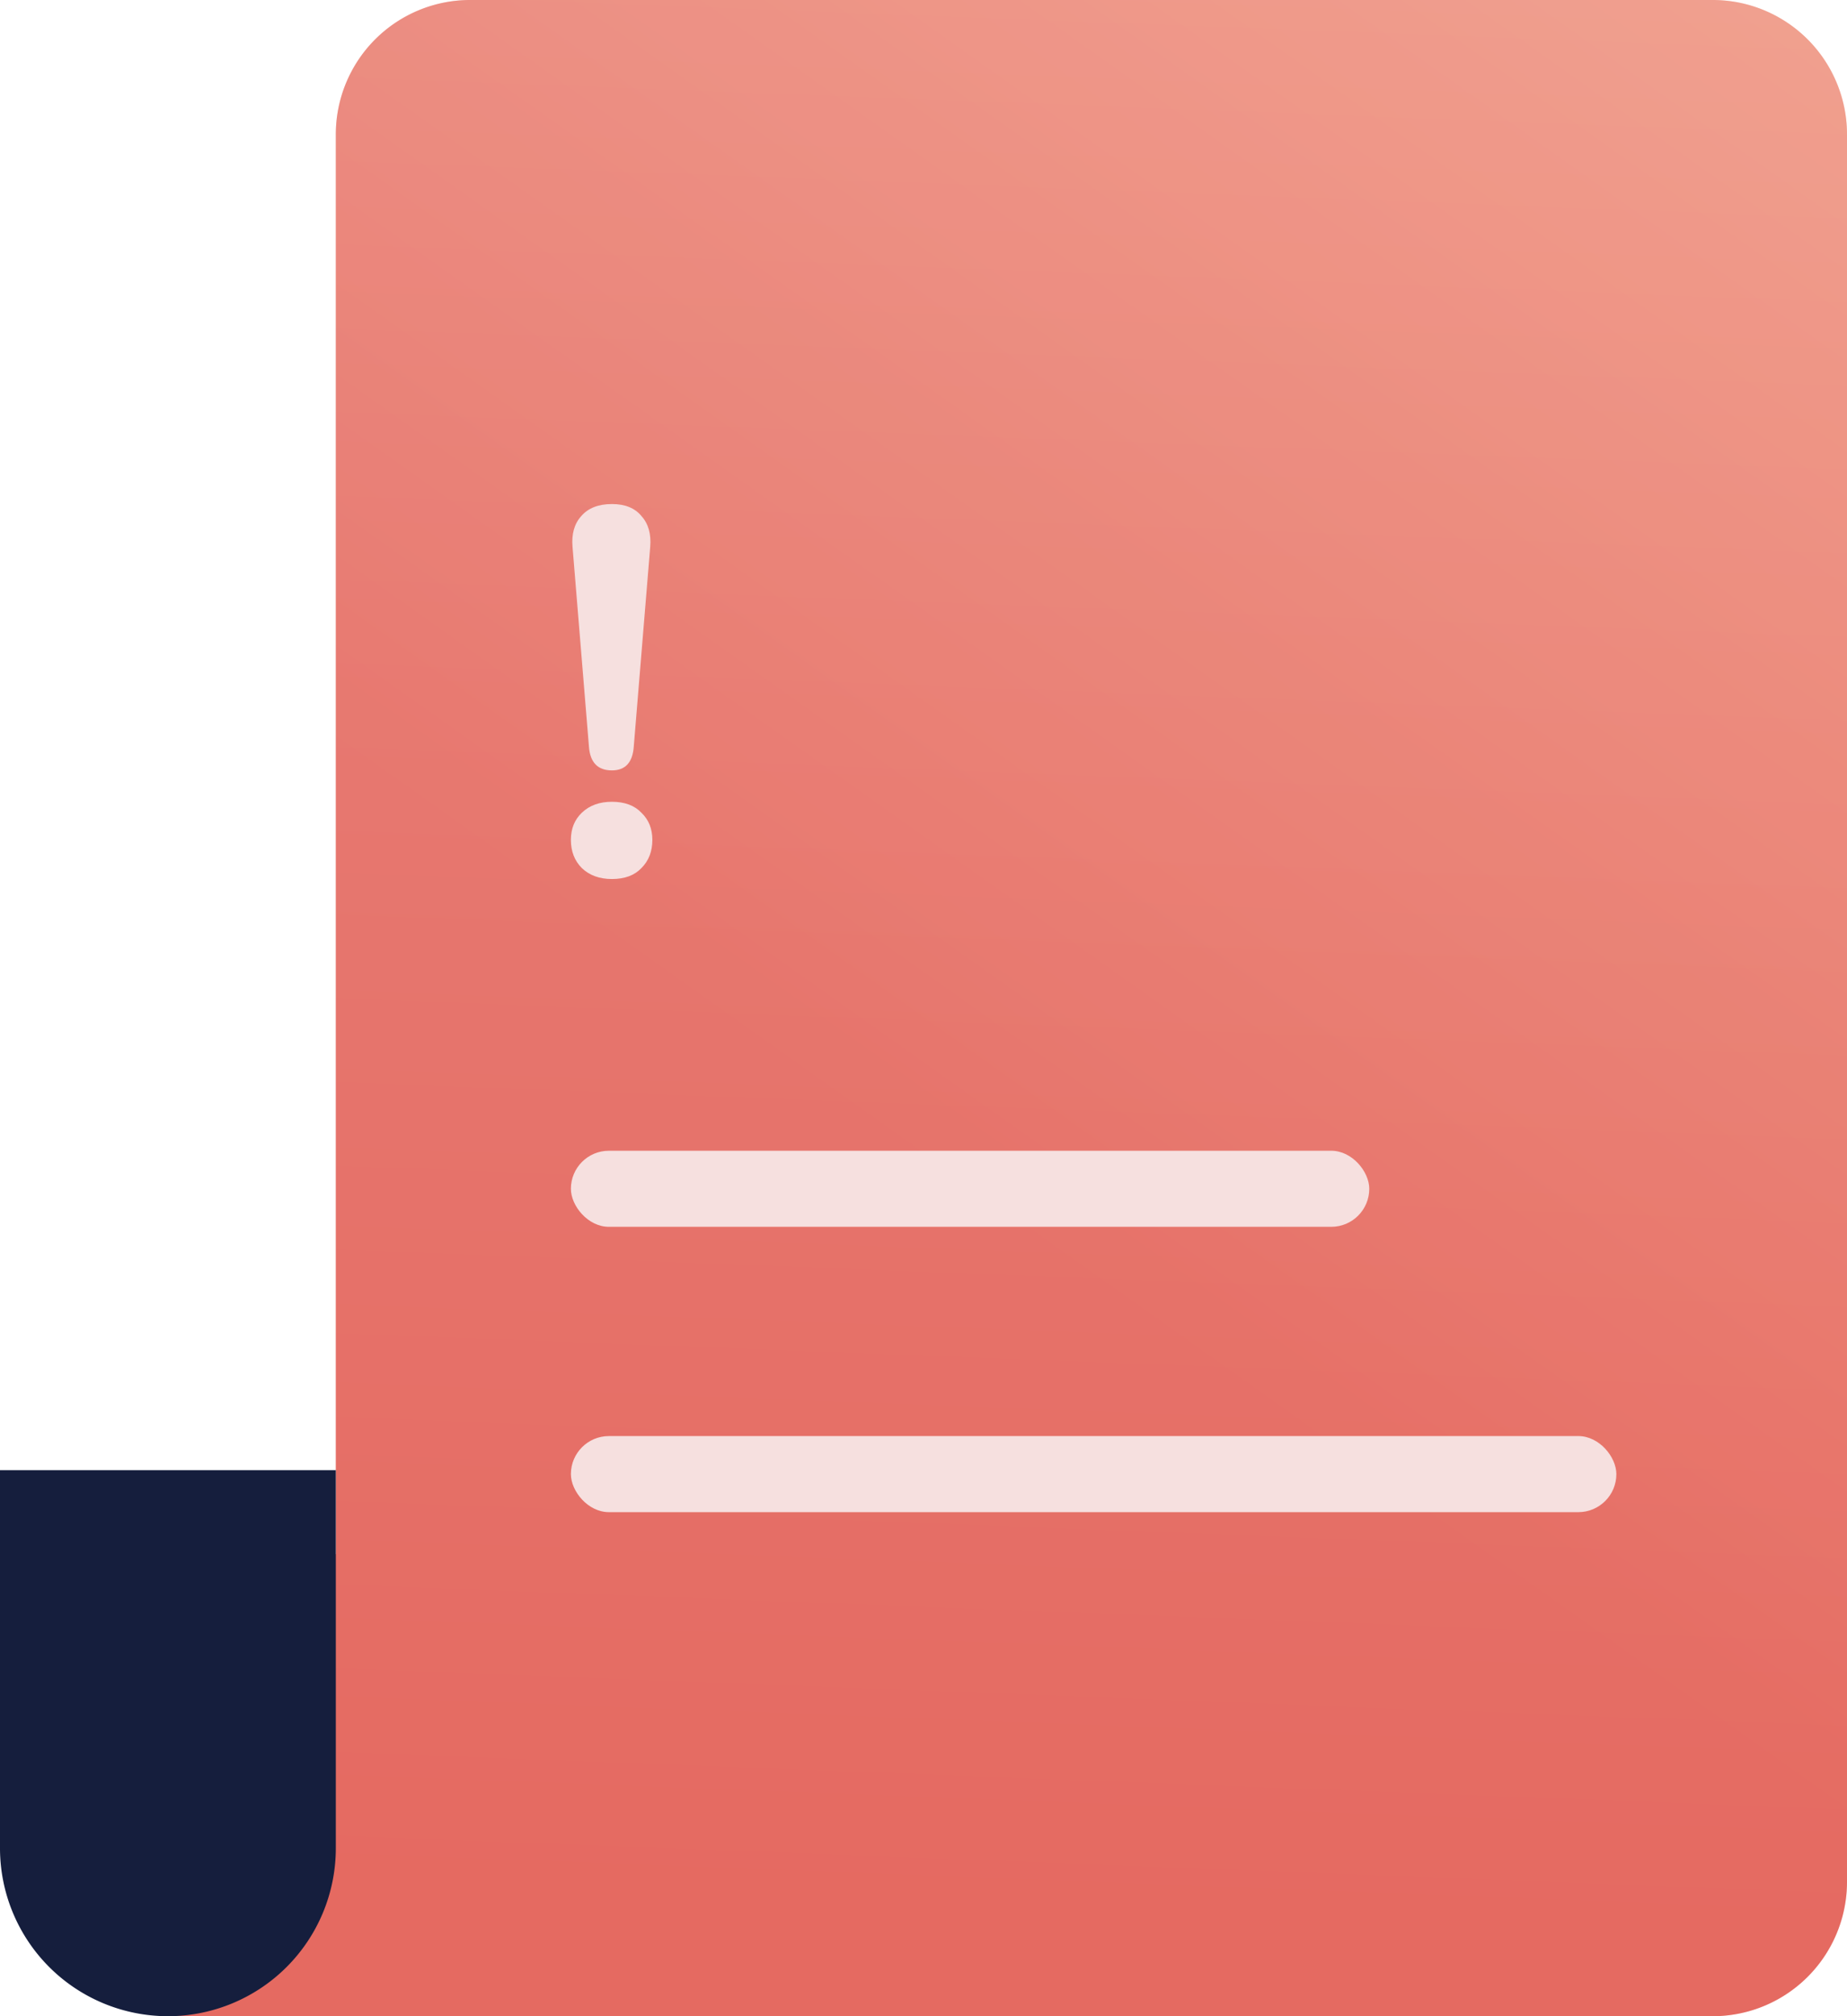 <svg xmlns="http://www.w3.org/2000/svg" width="55" height="60" fill="none" xmlns:v="https://vecta.io/nano"><g fill-rule="evenodd"><path d="M51 0a4 4 0 0 1 4 4v52a4 4 0 0 1-4 4H30.25 14 5V46.25h5V4a4 4 0 0 1 4-4h37z" fill="url(#A)"/><path d="M51 0a4 4 0 0 1 4 4v52a4 4 0 0 1-4 4H30.25 14 5V46.25h5V4a4 4 0 0 1 4-4h37z" fill="url(#B)" fill-opacity=".2"/></g><path d="M10 43.75H0V55a5 5 0 1 0 10 0V43.75z" fill="#151e3d"/><g fill="#f6e0df"><rect x="17" y="34.245" width="23.774" height="2.264" rx="1.132"/><rect x="17" y="42.736" width="31.132" height="2.264" rx="1.132"/><path d="M18.221 22.926c-.423 0-.651-.238-.684-.715l-.488-5.937c-.033-.383.054-.689.261-.917.206-.238.51-.357.912-.357.391 0 .684.119.879.357.206.228.293.534.261.917l-.489 5.937c-.032.477-.25.715-.651.715zm0 3.233c-.369 0-.668-.109-.895-.326-.217-.218-.326-.497-.326-.839 0-.332.109-.601.326-.808.228-.218.526-.326.895-.326.38 0 .673.109.879.326.217.207.326.477.326.808 0 .342-.108.622-.326.839-.206.218-.499.326-.879.326z"/></g><defs><linearGradient id="A" x1="16.096" y1="26.885" x2="45.303" y2="-14.295" gradientUnits="userSpaceOnUse"><stop stop-color="#e56a61"/><stop offset="1" stop-color="#f19881"/></linearGradient><linearGradient id="B" x1="26.534" y1="67.885" x2="29.222" y2="-2.715" gradientUnits="userSpaceOnUse"><stop offset=".168" stop-color="#e56a61"/><stop offset="1" stop-color="#f6e0df"/></linearGradient></defs></svg>